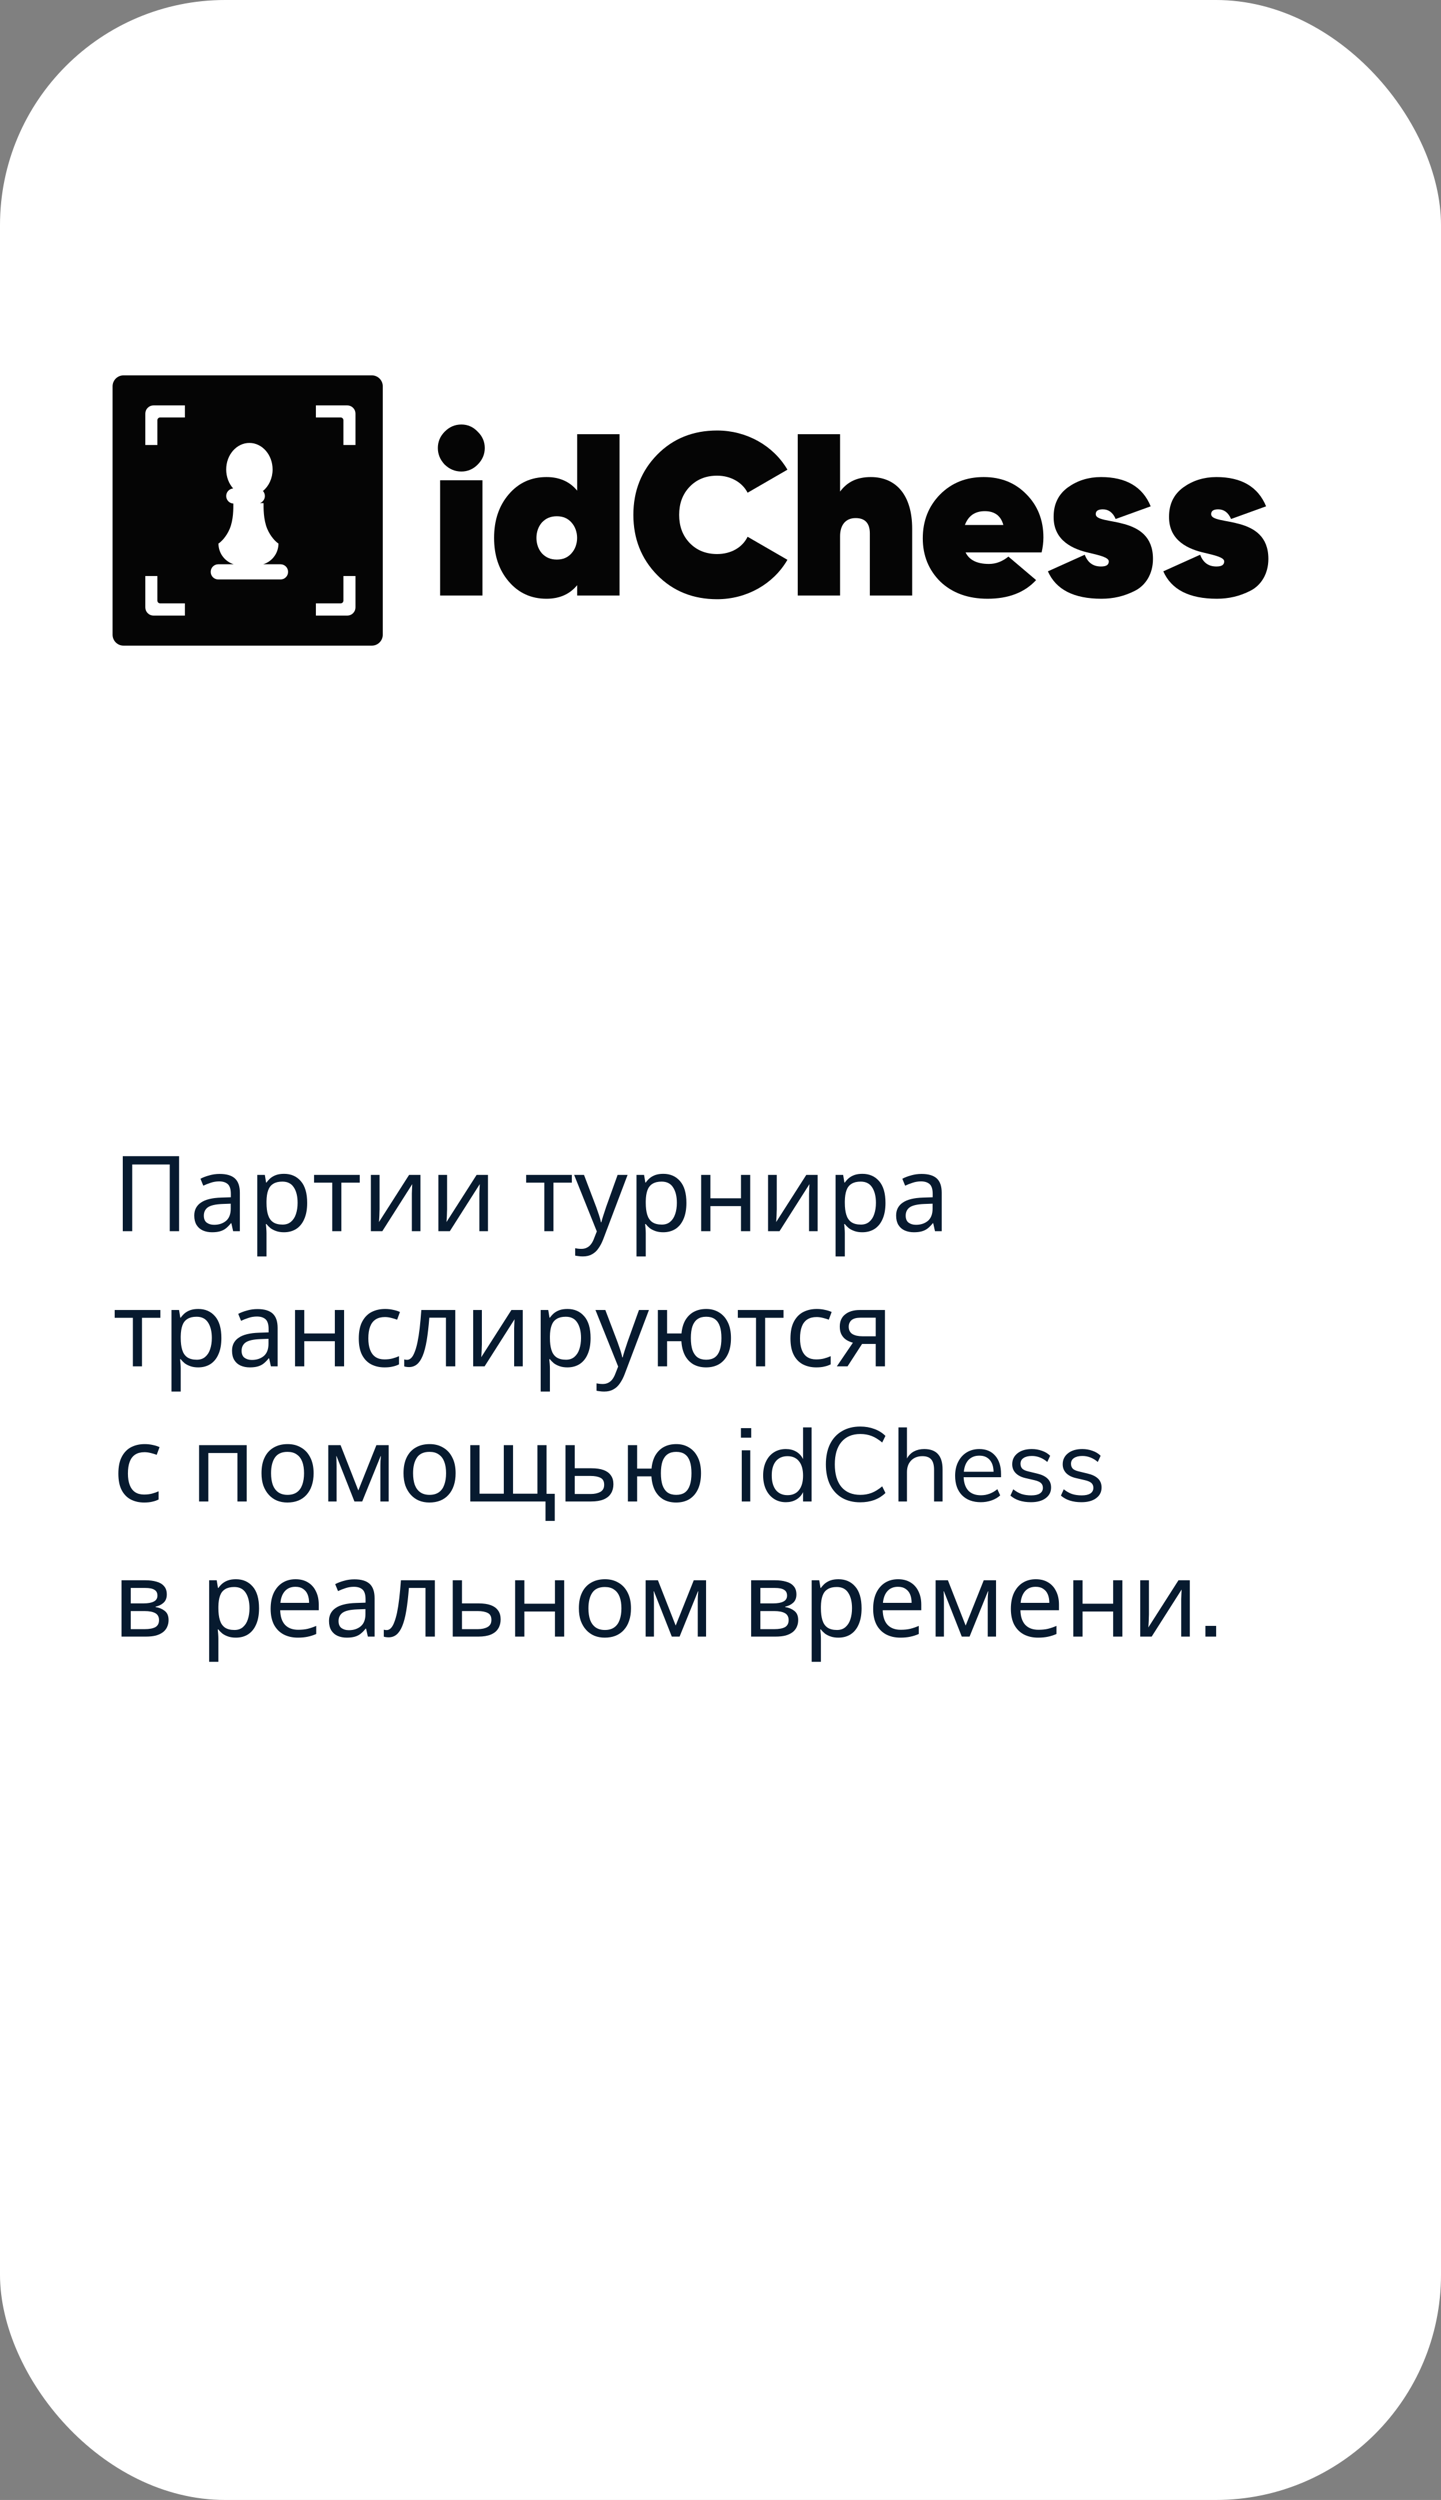 <?xml version="1.0" encoding="UTF-8"?> <svg xmlns="http://www.w3.org/2000/svg" width="192" height="333" viewBox="0 0 192 333" fill="none"><rect x="0" y="0" width="192" height="333" fill="#808080" stroke="none"/><rect width="192" height="333" rx="30" fill="white"></rect><path d="M16.358 164V154.004H23.862V164H22.616V155.11H17.618V164H16.358ZM29.272 156.37C30.187 156.37 30.864 156.571 31.302 156.972C31.741 157.373 31.96 158.013 31.96 158.89V164H31.064L30.826 162.936H30.77C30.556 163.207 30.332 163.435 30.098 163.622C29.874 163.799 29.613 163.93 29.314 164.014C29.025 164.098 28.67 164.14 28.25 164.14C27.802 164.14 27.396 164.061 27.032 163.902C26.678 163.743 26.398 163.501 26.192 163.174C25.987 162.838 25.884 162.418 25.884 161.914C25.884 161.167 26.178 160.593 26.766 160.192C27.354 159.781 28.26 159.557 29.482 159.52L30.756 159.478V159.03C30.756 158.405 30.621 157.971 30.35 157.728C30.08 157.485 29.697 157.364 29.202 157.364C28.81 157.364 28.437 157.425 28.082 157.546C27.728 157.658 27.396 157.789 27.088 157.938L26.71 157.014C27.037 156.837 27.424 156.687 27.872 156.566C28.32 156.435 28.787 156.37 29.272 156.37ZM29.636 160.374C28.703 160.411 28.054 160.561 27.69 160.822C27.336 161.083 27.158 161.452 27.158 161.928C27.158 162.348 27.284 162.656 27.536 162.852C27.798 163.048 28.129 163.146 28.53 163.146C29.165 163.146 29.692 162.973 30.112 162.628C30.532 162.273 30.742 161.732 30.742 161.004V160.332L29.636 160.374ZM37.848 156.356C38.772 156.356 39.514 156.678 40.074 157.322C40.643 157.966 40.928 158.937 40.928 160.234C40.928 161.083 40.797 161.802 40.536 162.39C40.284 162.969 39.925 163.407 39.458 163.706C39.001 163.995 38.459 164.14 37.834 164.14C37.451 164.14 37.111 164.089 36.812 163.986C36.513 163.883 36.257 163.753 36.042 163.594C35.837 163.426 35.659 163.244 35.51 163.048H35.426C35.445 163.207 35.463 163.407 35.482 163.65C35.501 163.893 35.51 164.103 35.51 164.28V167.36H34.278V156.496H35.286L35.454 157.518H35.51C35.659 157.303 35.837 157.107 36.042 156.93C36.257 156.753 36.509 156.613 36.798 156.51C37.097 156.407 37.447 156.356 37.848 156.356ZM37.624 157.392C37.12 157.392 36.714 157.49 36.406 157.686C36.098 157.873 35.874 158.157 35.734 158.54C35.594 158.923 35.519 159.408 35.51 159.996V160.234C35.51 160.85 35.575 161.373 35.706 161.802C35.837 162.231 36.056 162.558 36.364 162.782C36.681 163.006 37.111 163.118 37.652 163.118C38.109 163.118 38.483 162.992 38.772 162.74C39.071 162.488 39.29 162.147 39.43 161.718C39.579 161.279 39.654 160.78 39.654 160.22C39.654 159.361 39.486 158.675 39.15 158.162C38.823 157.649 38.315 157.392 37.624 157.392ZM47.934 157.532H45.484V164H44.267V157.532H41.844V156.496H47.934V157.532ZM50.575 161.074C50.575 161.158 50.57 161.279 50.561 161.438C50.561 161.587 50.556 161.751 50.547 161.928C50.537 162.096 50.528 162.259 50.519 162.418C50.509 162.567 50.5 162.689 50.491 162.782L54.509 156.496H56.021V164H54.873V159.576C54.873 159.427 54.873 159.231 54.873 158.988C54.882 158.745 54.891 158.507 54.901 158.274C54.91 158.031 54.919 157.849 54.929 157.728L50.939 164H49.413V156.496H50.575V161.074ZM59.571 161.074C59.571 161.158 59.566 161.279 59.557 161.438C59.557 161.587 59.552 161.751 59.543 161.928C59.533 162.096 59.524 162.259 59.515 162.418C59.505 162.567 59.496 162.689 59.487 162.782L63.505 156.496H65.017V164H63.869V159.576C63.869 159.427 63.869 159.231 63.869 158.988C63.878 158.745 63.887 158.507 63.897 158.274C63.906 158.031 63.915 157.849 63.925 157.728L59.935 164H58.409V156.496H59.571V161.074ZM76.194 157.532H73.744V164H72.526V157.532H70.104V156.496H76.194V157.532ZM76.496 156.496H77.812L79.436 160.766C79.53 161.018 79.614 161.261 79.688 161.494C79.772 161.727 79.847 161.956 79.912 162.18C79.978 162.395 80.029 162.605 80.066 162.81H80.122C80.178 162.577 80.267 162.273 80.388 161.9C80.51 161.517 80.636 161.135 80.766 160.752L82.292 156.496H83.622L80.388 165.036C80.211 165.503 80.001 165.909 79.758 166.254C79.525 166.609 79.236 166.879 78.89 167.066C78.554 167.262 78.144 167.36 77.658 167.36C77.434 167.36 77.238 167.346 77.07 167.318C76.902 167.299 76.758 167.276 76.636 167.248V166.268C76.739 166.287 76.86 166.305 77 166.324C77.15 166.343 77.304 166.352 77.462 166.352C77.752 166.352 77.999 166.296 78.204 166.184C78.419 166.081 78.601 165.927 78.75 165.722C78.9 165.526 79.026 165.293 79.128 165.022L79.52 164.028L76.496 156.496ZM88.379 156.356C89.303 156.356 90.045 156.678 90.605 157.322C91.174 157.966 91.459 158.937 91.459 160.234C91.459 161.083 91.329 161.802 91.067 162.39C90.815 162.969 90.456 163.407 89.989 163.706C89.532 163.995 88.99 164.14 88.365 164.14C87.983 164.14 87.642 164.089 87.343 163.986C87.044 163.883 86.788 163.753 86.573 163.594C86.368 163.426 86.191 163.244 86.041 163.048H85.957C85.976 163.207 85.995 163.407 86.013 163.65C86.032 163.893 86.041 164.103 86.041 164.28V167.36H84.809V156.496H85.817L85.985 157.518H86.041C86.191 157.303 86.368 157.107 86.573 156.93C86.788 156.753 87.04 156.613 87.329 156.51C87.628 156.407 87.978 156.356 88.379 156.356ZM88.155 157.392C87.651 157.392 87.245 157.49 86.937 157.686C86.629 157.873 86.405 158.157 86.265 158.54C86.125 158.923 86.05 159.408 86.041 159.996V160.234C86.041 160.85 86.106 161.373 86.237 161.802C86.368 162.231 86.587 162.558 86.895 162.782C87.213 163.006 87.642 163.118 88.183 163.118C88.641 163.118 89.014 162.992 89.303 162.74C89.602 162.488 89.821 162.147 89.961 161.718C90.111 161.279 90.185 160.78 90.185 160.22C90.185 159.361 90.017 158.675 89.681 158.162C89.355 157.649 88.846 157.392 88.155 157.392ZM94.654 156.496V159.618H98.728V156.496H99.96V164H98.728V160.654H94.654V164H93.422V156.496H94.654ZM103.498 161.074C103.498 161.158 103.494 161.279 103.484 161.438C103.484 161.587 103.48 161.751 103.47 161.928C103.461 162.096 103.452 162.259 103.442 162.418C103.433 162.567 103.424 162.689 103.414 162.782L107.432 156.496H108.944V164H107.796V159.576C107.796 159.427 107.796 159.231 107.796 158.988C107.806 158.745 107.815 158.507 107.824 158.274C107.834 158.031 107.843 157.849 107.852 157.728L103.862 164H102.336V156.496H103.498V161.074ZM114.903 156.356C115.827 156.356 116.569 156.678 117.129 157.322C117.698 157.966 117.983 158.937 117.983 160.234C117.983 161.083 117.852 161.802 117.591 162.39C117.339 162.969 116.979 163.407 116.513 163.706C116.055 163.995 115.514 164.14 114.889 164.14C114.506 164.14 114.165 164.089 113.867 163.986C113.568 163.883 113.311 163.753 113.097 163.594C112.891 163.426 112.714 163.244 112.565 163.048H112.481C112.499 163.207 112.518 163.407 112.537 163.65C112.555 163.893 112.565 164.103 112.565 164.28V167.36H111.333V156.496H112.341L112.509 157.518H112.565C112.714 157.303 112.891 157.107 113.097 156.93C113.311 156.753 113.563 156.613 113.853 156.51C114.151 156.407 114.501 156.356 114.903 156.356ZM114.679 157.392C114.175 157.392 113.769 157.49 113.461 157.686C113.153 157.873 112.929 158.157 112.789 158.54C112.649 158.923 112.574 159.408 112.565 159.996V160.234C112.565 160.85 112.63 161.373 112.761 161.802C112.891 162.231 113.111 162.558 113.419 162.782C113.736 163.006 114.165 163.118 114.707 163.118C115.164 163.118 115.537 162.992 115.827 162.74C116.125 162.488 116.345 162.147 116.485 161.718C116.634 161.279 116.709 160.78 116.709 160.22C116.709 159.361 116.541 158.675 116.205 158.162C115.878 157.649 115.369 157.392 114.679 157.392ZM122.788 156.37C123.703 156.37 124.379 156.571 124.818 156.972C125.257 157.373 125.476 158.013 125.476 158.89V164H124.58L124.342 162.936H124.286C124.071 163.207 123.847 163.435 123.614 163.622C123.39 163.799 123.129 163.93 122.83 164.014C122.541 164.098 122.186 164.14 121.766 164.14C121.318 164.14 120.912 164.061 120.548 163.902C120.193 163.743 119.913 163.501 119.708 163.174C119.503 162.838 119.4 162.418 119.4 161.914C119.4 161.167 119.694 160.593 120.282 160.192C120.87 159.781 121.775 159.557 122.998 159.52L124.272 159.478V159.03C124.272 158.405 124.137 157.971 123.866 157.728C123.595 157.485 123.213 157.364 122.718 157.364C122.326 157.364 121.953 157.425 121.598 157.546C121.243 157.658 120.912 157.789 120.604 157.938L120.226 157.014C120.553 156.837 120.94 156.687 121.388 156.566C121.836 156.435 122.303 156.37 122.788 156.37ZM123.152 160.374C122.219 160.411 121.57 160.561 121.206 160.822C120.851 161.083 120.674 161.452 120.674 161.928C120.674 162.348 120.8 162.656 121.052 162.852C121.313 163.048 121.645 163.146 122.046 163.146C122.681 163.146 123.208 162.973 123.628 162.628C124.048 162.273 124.258 161.732 124.258 161.004V160.332L123.152 160.374ZM21.37 175.532H18.92V182H17.702V175.532H15.28V174.496H21.37V175.532ZM26.418 174.356C27.342 174.356 28.084 174.678 28.644 175.322C29.213 175.966 29.498 176.937 29.498 178.234C29.498 179.083 29.367 179.802 29.106 180.39C28.854 180.969 28.495 181.407 28.028 181.706C27.571 181.995 27.029 182.14 26.404 182.14C26.021 182.14 25.681 182.089 25.382 181.986C25.084 181.883 24.827 181.753 24.612 181.594C24.407 181.426 24.23 181.244 24.08 181.048H23.996C24.015 181.207 24.034 181.407 24.052 181.65C24.071 181.893 24.08 182.103 24.08 182.28V185.36H22.848V174.496H23.856L24.024 175.518H24.08C24.23 175.303 24.407 175.107 24.612 174.93C24.827 174.753 25.079 174.613 25.368 174.51C25.667 174.407 26.017 174.356 26.418 174.356ZM26.194 175.392C25.69 175.392 25.284 175.49 24.976 175.686C24.668 175.873 24.444 176.157 24.304 176.54C24.164 176.923 24.09 177.408 24.08 177.996V178.234C24.08 178.85 24.145 179.373 24.276 179.802C24.407 180.231 24.626 180.558 24.934 180.782C25.252 181.006 25.681 181.118 26.222 181.118C26.68 181.118 27.053 180.992 27.342 180.74C27.641 180.488 27.86 180.147 28 179.718C28.149 179.279 28.224 178.78 28.224 178.22C28.224 177.361 28.056 176.675 27.72 176.162C27.393 175.649 26.885 175.392 26.194 175.392ZM34.303 174.37C35.218 174.37 35.895 174.571 36.334 174.972C36.772 175.373 36.992 176.013 36.992 176.89V182H36.096L35.858 180.936H35.801C35.587 181.207 35.363 181.435 35.13 181.622C34.906 181.799 34.644 181.93 34.346 182.014C34.056 182.098 33.702 182.14 33.282 182.14C32.834 182.14 32.428 182.061 32.063 181.902C31.709 181.743 31.429 181.501 31.224 181.174C31.018 180.838 30.916 180.418 30.916 179.914C30.916 179.167 31.209 178.593 31.797 178.192C32.386 177.781 33.291 177.557 34.514 177.52L35.788 177.478V177.03C35.788 176.405 35.652 175.971 35.382 175.728C35.111 175.485 34.728 175.364 34.233 175.364C33.842 175.364 33.468 175.425 33.114 175.546C32.759 175.658 32.428 175.789 32.12 175.938L31.741 175.014C32.068 174.837 32.456 174.687 32.904 174.566C33.352 174.435 33.818 174.37 34.303 174.37ZM34.667 178.374C33.734 178.411 33.086 178.561 32.721 178.822C32.367 179.083 32.19 179.452 32.19 179.928C32.19 180.348 32.316 180.656 32.568 180.852C32.829 181.048 33.16 181.146 33.562 181.146C34.196 181.146 34.724 180.973 35.144 180.628C35.563 180.273 35.773 179.732 35.773 179.004V178.332L34.667 178.374ZM40.541 174.496V177.618H44.615V174.496H45.847V182H44.615V178.654H40.541V182H39.309V174.496H40.541ZM51.233 182.14C50.571 182.14 49.978 182.005 49.455 181.734C48.942 181.463 48.536 181.043 48.237 180.474C47.948 179.905 47.803 179.177 47.803 178.29C47.803 177.366 47.957 176.615 48.265 176.036C48.573 175.457 48.989 175.033 49.511 174.762C50.043 174.491 50.645 174.356 51.317 174.356C51.7 174.356 52.069 174.398 52.423 174.482C52.778 174.557 53.067 174.65 53.291 174.762L52.913 175.784C52.689 175.7 52.428 175.621 52.129 175.546C51.831 175.471 51.55 175.434 51.289 175.434C50.785 175.434 50.37 175.541 50.043 175.756C49.717 175.971 49.474 176.288 49.315 176.708C49.157 177.128 49.077 177.651 49.077 178.276C49.077 178.873 49.157 179.382 49.315 179.802C49.474 180.222 49.712 180.539 50.029 180.754C50.346 180.969 50.743 181.076 51.219 181.076C51.63 181.076 51.989 181.034 52.297 180.95C52.614 180.866 52.904 180.763 53.165 180.642V181.734C52.913 181.865 52.633 181.963 52.325 182.028C52.026 182.103 51.663 182.14 51.233 182.14ZM60.662 182H59.416V175.518H57.204C57.11 176.703 56.994 177.716 56.854 178.556C56.714 179.387 56.536 180.063 56.322 180.586C56.107 181.109 55.85 181.491 55.552 181.734C55.253 181.977 54.903 182.098 54.502 182.098C54.38 182.098 54.259 182.089 54.138 182.07C54.026 182.061 53.932 182.037 53.858 182V181.076C53.914 181.095 53.974 181.109 54.04 181.118C54.105 181.127 54.17 181.132 54.236 181.132C54.441 181.132 54.628 181.048 54.796 180.88C54.964 180.712 55.113 180.455 55.244 180.11C55.384 179.765 55.51 179.331 55.622 178.808C55.734 178.276 55.832 177.651 55.916 176.932C56 176.213 56.074 175.401 56.14 174.496H60.662V182ZM64.206 179.074C64.206 179.158 64.201 179.279 64.192 179.438C64.192 179.587 64.187 179.751 64.177 179.928C64.168 180.096 64.159 180.259 64.15 180.418C64.14 180.567 64.131 180.689 64.121 180.782L68.139 174.496H69.651V182H68.504V177.576C68.504 177.427 68.504 177.231 68.504 176.988C68.513 176.745 68.522 176.507 68.531 176.274C68.541 176.031 68.55 175.849 68.559 175.728L64.57 182H63.044V174.496H64.206V179.074ZM75.61 174.356C76.534 174.356 77.276 174.678 77.836 175.322C78.405 175.966 78.69 176.937 78.69 178.234C78.69 179.083 78.559 179.802 78.298 180.39C78.046 180.969 77.686 181.407 77.22 181.706C76.762 181.995 76.221 182.14 75.596 182.14C75.213 182.14 74.872 182.089 74.574 181.986C74.275 181.883 74.018 181.753 73.804 181.594C73.598 181.426 73.421 181.244 73.272 181.048H73.188C73.206 181.207 73.225 181.407 73.244 181.65C73.262 181.893 73.272 182.103 73.272 182.28V185.36H72.04V174.496H73.048L73.216 175.518H73.272C73.421 175.303 73.598 175.107 73.804 174.93C74.018 174.753 74.27 174.613 74.56 174.51C74.858 174.407 75.208 174.356 75.61 174.356ZM75.386 175.392C74.882 175.392 74.476 175.49 74.168 175.686C73.86 175.873 73.636 176.157 73.496 176.54C73.356 176.923 73.281 177.408 73.272 177.996V178.234C73.272 178.85 73.337 179.373 73.468 179.802C73.598 180.231 73.818 180.558 74.126 180.782C74.443 181.006 74.872 181.118 75.414 181.118C75.871 181.118 76.244 180.992 76.534 180.74C76.832 180.488 77.052 180.147 77.192 179.718C77.341 179.279 77.416 178.78 77.416 178.22C77.416 177.361 77.248 176.675 76.912 176.162C76.585 175.649 76.076 175.392 75.386 175.392ZM79.34 174.496H80.656L82.28 178.766C82.374 179.018 82.457 179.261 82.532 179.494C82.616 179.727 82.691 179.956 82.756 180.18C82.822 180.395 82.873 180.605 82.91 180.81H82.966C83.022 180.577 83.111 180.273 83.232 179.9C83.353 179.517 83.48 179.135 83.61 178.752L85.136 174.496H86.466L83.232 183.036C83.055 183.503 82.845 183.909 82.602 184.254C82.369 184.609 82.079 184.879 81.734 185.066C81.398 185.262 80.987 185.36 80.502 185.36C80.278 185.36 80.082 185.346 79.914 185.318C79.746 185.299 79.602 185.276 79.48 185.248V184.268C79.583 184.287 79.704 184.305 79.844 184.324C79.993 184.343 80.147 184.352 80.306 184.352C80.596 184.352 80.843 184.296 81.048 184.184C81.263 184.081 81.445 183.927 81.594 183.722C81.743 183.526 81.87 183.293 81.972 183.022L82.364 182.028L79.34 174.496ZM97.397 178.234C97.397 179.065 97.262 179.774 96.991 180.362C96.72 180.941 96.338 181.384 95.843 181.692C95.348 181.991 94.76 182.14 94.079 182.14C93.444 182.14 92.889 182.009 92.413 181.748C91.937 181.477 91.559 181.085 91.279 180.572C90.999 180.049 90.836 179.41 90.789 178.654H88.885V182H87.653V174.496H88.885V177.618H90.803C90.868 176.909 91.041 176.316 91.321 175.84C91.61 175.355 91.988 174.986 92.455 174.734C92.931 174.482 93.482 174.356 94.107 174.356C94.751 174.356 95.32 174.51 95.815 174.818C96.31 175.117 96.697 175.555 96.977 176.134C97.257 176.703 97.397 177.403 97.397 178.234ZM92.049 178.234C92.049 178.859 92.119 179.387 92.259 179.816C92.408 180.245 92.632 180.572 92.931 180.796C93.23 181.011 93.617 181.118 94.093 181.118C94.569 181.118 94.956 181.011 95.255 180.796C95.554 180.572 95.773 180.245 95.913 179.816C96.053 179.387 96.123 178.859 96.123 178.234C96.123 177.609 96.053 177.086 95.913 176.666C95.773 176.246 95.554 175.929 95.255 175.714C94.956 175.499 94.569 175.392 94.093 175.392C93.617 175.392 93.23 175.499 92.931 175.714C92.632 175.929 92.408 176.246 92.259 176.666C92.119 177.086 92.049 177.609 92.049 178.234ZM104.399 175.532H101.949V182H100.731V175.532H98.309V174.496H104.399V175.532ZM108.751 182.14C108.088 182.14 107.495 182.005 106.973 181.734C106.459 181.463 106.053 181.043 105.755 180.474C105.465 179.905 105.321 179.177 105.321 178.29C105.321 177.366 105.475 176.615 105.783 176.036C106.091 175.457 106.506 175.033 107.029 174.762C107.561 174.491 108.163 174.356 108.835 174.356C109.217 174.356 109.586 174.398 109.941 174.482C110.295 174.557 110.585 174.65 110.809 174.762L110.431 175.784C110.207 175.7 109.945 175.621 109.647 175.546C109.348 175.471 109.068 175.434 108.807 175.434C108.303 175.434 107.887 175.541 107.561 175.756C107.234 175.971 106.991 176.288 106.833 176.708C106.674 177.128 106.595 177.651 106.595 178.276C106.595 178.873 106.674 179.382 106.833 179.802C106.991 180.222 107.229 180.539 107.547 180.754C107.864 180.969 108.261 181.076 108.737 181.076C109.147 181.076 109.507 181.034 109.815 180.95C110.132 180.866 110.421 180.763 110.683 180.642V181.734C110.431 181.865 110.151 181.963 109.843 182.028C109.544 182.103 109.18 182.14 108.751 182.14ZM112.929 182H111.501L113.643 178.85C113.354 178.775 113.074 178.659 112.803 178.5C112.533 178.332 112.313 178.103 112.145 177.814C111.977 177.515 111.893 177.147 111.893 176.708C111.893 175.989 112.136 175.443 112.621 175.07C113.107 174.687 113.751 174.496 114.553 174.496H117.913V182H116.681V179.018H114.861L112.929 182ZM113.083 176.722C113.083 177.151 113.242 177.473 113.559 177.688C113.886 177.893 114.339 177.996 114.917 177.996H116.681V175.518H114.679C114.11 175.518 113.699 175.63 113.447 175.854C113.205 176.078 113.083 176.367 113.083 176.722ZM19.2 200.14C18.537 200.14 17.945 200.005 17.422 199.734C16.909 199.463 16.503 199.043 16.204 198.474C15.915 197.905 15.77 197.177 15.77 196.29C15.77 195.366 15.924 194.615 16.232 194.036C16.54 193.457 16.955 193.033 17.478 192.762C18.01 192.491 18.612 192.356 19.284 192.356C19.667 192.356 20.035 192.398 20.39 192.482C20.745 192.557 21.034 192.65 21.258 192.762L20.88 193.784C20.656 193.7 20.395 193.621 20.096 193.546C19.797 193.471 19.517 193.434 19.256 193.434C18.752 193.434 18.337 193.541 18.01 193.756C17.683 193.971 17.441 194.288 17.282 194.708C17.123 195.128 17.044 195.651 17.044 196.276C17.044 196.873 17.123 197.382 17.282 197.802C17.441 198.222 17.679 198.539 17.996 198.754C18.313 198.969 18.71 199.076 19.186 199.076C19.597 199.076 19.956 199.034 20.264 198.95C20.581 198.866 20.871 198.763 21.132 198.642V199.734C20.88 199.865 20.6 199.963 20.292 200.028C19.993 200.103 19.629 200.14 19.2 200.14ZM32.868 192.496V200H31.636V193.546H27.758V200H26.526V192.496H32.868ZM41.786 196.234C41.786 196.859 41.702 197.415 41.534 197.9C41.376 198.376 41.142 198.782 40.834 199.118C40.536 199.454 40.167 199.711 39.728 199.888C39.299 200.056 38.818 200.14 38.286 200.14C37.792 200.14 37.334 200.056 36.914 199.888C36.494 199.711 36.13 199.454 35.822 199.118C35.514 198.782 35.272 198.376 35.094 197.9C34.926 197.415 34.842 196.859 34.842 196.234C34.842 195.403 34.982 194.703 35.262 194.134C35.542 193.555 35.944 193.117 36.466 192.818C36.989 192.51 37.61 192.356 38.328 192.356C39.01 192.356 39.607 192.51 40.12 192.818C40.643 193.117 41.049 193.555 41.338 194.134C41.637 194.703 41.786 195.403 41.786 196.234ZM36.116 196.234C36.116 196.822 36.191 197.335 36.34 197.774C36.499 198.203 36.742 198.535 37.068 198.768C37.395 199.001 37.81 199.118 38.314 199.118C38.818 199.118 39.234 199.001 39.56 198.768C39.887 198.535 40.125 198.203 40.274 197.774C40.433 197.335 40.512 196.822 40.512 196.234C40.512 195.637 40.433 195.128 40.274 194.708C40.116 194.288 39.873 193.966 39.546 193.742C39.229 193.509 38.814 193.392 38.3 193.392C37.535 193.392 36.98 193.644 36.634 194.148C36.289 194.652 36.116 195.347 36.116 196.234ZM51.789 192.496V200H50.683V195.212C50.683 195.016 50.688 194.811 50.697 194.596C50.715 194.381 50.734 194.171 50.753 193.966H50.711L48.261 200H47.225L44.845 193.966H44.803C44.822 194.171 44.831 194.381 44.831 194.596C44.84 194.811 44.845 195.03 44.845 195.254V200H43.739V192.496H45.377L47.743 198.53L50.151 192.496H51.789ZM60.708 196.234C60.708 196.859 60.624 197.415 60.456 197.9C60.297 198.376 60.064 198.782 59.756 199.118C59.458 199.454 59.089 199.711 58.65 199.888C58.221 200.056 57.74 200.14 57.208 200.14C56.714 200.14 56.256 200.056 55.836 199.888C55.416 199.711 55.052 199.454 54.744 199.118C54.436 198.782 54.194 198.376 54.016 197.9C53.848 197.415 53.764 196.859 53.764 196.234C53.764 195.403 53.904 194.703 54.184 194.134C54.464 193.555 54.865 193.117 55.388 192.818C55.911 192.51 56.532 192.356 57.25 192.356C57.931 192.356 58.529 192.51 59.042 192.818C59.565 193.117 59.971 193.555 60.26 194.134C60.559 194.703 60.708 195.403 60.708 196.234ZM55.038 196.234C55.038 196.822 55.113 197.335 55.262 197.774C55.421 198.203 55.663 198.535 55.99 198.768C56.317 199.001 56.732 199.118 57.236 199.118C57.74 199.118 58.156 199.001 58.482 198.768C58.809 198.535 59.047 198.203 59.196 197.774C59.355 197.335 59.434 196.822 59.434 196.234C59.434 195.637 59.355 195.128 59.196 194.708C59.038 194.288 58.795 193.966 58.468 193.742C58.151 193.509 57.736 193.392 57.222 193.392C56.457 193.392 55.901 193.644 55.556 194.148C55.211 194.652 55.038 195.347 55.038 196.234ZM72.825 192.496V198.978H73.917V202.59H72.685V200H62.661V192.496H63.893V198.964H67.127V192.496H68.359V198.964H71.607V192.496H72.825ZM78.806 195.576C79.46 195.576 80.001 195.655 80.43 195.814C80.859 195.973 81.181 196.211 81.396 196.528C81.62 196.836 81.732 197.228 81.732 197.704C81.732 198.171 81.625 198.577 81.41 198.922C81.205 199.267 80.883 199.533 80.444 199.72C80.005 199.907 79.441 200 78.75 200H75.348V192.496H76.58V195.576H78.806ZM80.5 197.774C80.5 197.317 80.337 197.009 80.01 196.85C79.693 196.682 79.245 196.598 78.666 196.598H76.58V199.006H78.694C79.217 199.006 79.646 198.913 79.982 198.726C80.328 198.539 80.5 198.222 80.5 197.774ZM93.405 196.234C93.405 197.065 93.269 197.774 92.999 198.362C92.728 198.941 92.345 199.384 91.851 199.692C91.356 199.991 90.768 200.14 90.087 200.14C89.452 200.14 88.897 200.009 88.421 199.748C87.945 199.477 87.567 199.085 87.287 198.572C87.007 198.049 86.843 197.41 86.797 196.654H84.893V200H83.661V192.496H84.893V195.618H86.811C86.876 194.909 87.049 194.316 87.329 193.84C87.618 193.355 87.996 192.986 88.463 192.734C88.939 192.482 89.489 192.356 90.115 192.356C90.759 192.356 91.328 192.51 91.823 192.818C92.317 193.117 92.705 193.555 92.985 194.134C93.265 194.703 93.405 195.403 93.405 196.234ZM88.057 196.234C88.057 196.859 88.127 197.387 88.267 197.816C88.416 198.245 88.64 198.572 88.939 198.796C89.237 199.011 89.625 199.118 90.101 199.118C90.577 199.118 90.964 199.011 91.263 198.796C91.561 198.572 91.781 198.245 91.921 197.816C92.061 197.387 92.131 196.859 92.131 196.234C92.131 195.609 92.061 195.086 91.921 194.666C91.781 194.246 91.561 193.929 91.263 193.714C90.964 193.499 90.577 193.392 90.101 193.392C89.625 193.392 89.237 193.499 88.939 193.714C88.64 193.929 88.416 194.246 88.267 194.666C88.127 195.086 88.057 195.609 88.057 196.234ZM98.833 200V193.182H99.967V200H98.833ZM98.721 190.228H100.093V191.502H98.721V190.228ZM108.135 190.13V200H107.001V198.754C106.796 199.183 106.492 199.515 106.091 199.748C105.699 199.981 105.237 200.098 104.705 200.098C104.108 200.098 103.58 199.949 103.123 199.65C102.666 199.351 102.311 198.936 102.059 198.404C101.807 197.863 101.681 197.237 101.681 196.528C101.681 195.828 101.807 195.212 102.059 194.68C102.311 194.148 102.666 193.737 103.123 193.448C103.58 193.159 104.108 193.014 104.705 193.014C105.237 193.014 105.699 193.131 106.091 193.364C106.492 193.597 106.796 193.929 107.001 194.358V190.13H108.135ZM104.929 199.16C105.592 199.16 106.1 198.936 106.455 198.488C106.819 198.031 107.001 197.387 107.001 196.556C107.001 195.725 106.819 195.086 106.455 194.638C106.1 194.19 105.592 193.966 104.929 193.966C104.266 193.966 103.748 194.19 103.375 194.638C103.011 195.086 102.829 195.716 102.829 196.528C102.829 197.359 103.011 198.007 103.375 198.474C103.748 198.931 104.266 199.16 104.929 199.16ZM114.618 200.112C113.684 200.112 112.872 199.911 112.182 199.51C111.491 199.099 110.959 198.516 110.586 197.76C110.222 196.995 110.04 196.094 110.04 195.058C110.04 194.022 110.222 193.126 110.586 192.37C110.959 191.614 111.491 191.035 112.182 190.634C112.872 190.223 113.684 190.018 114.618 190.018C115.299 190.018 115.924 190.125 116.494 190.34C117.063 190.545 117.558 190.853 117.978 191.264L117.544 192.146C117.068 191.745 116.601 191.455 116.144 191.278C115.686 191.101 115.182 191.012 114.632 191.012C113.549 191.012 112.709 191.367 112.112 192.076C111.524 192.776 111.23 193.77 111.23 195.058C111.23 196.355 111.524 197.359 112.112 198.068C112.709 198.768 113.549 199.118 114.632 199.118C115.182 199.118 115.686 199.029 116.144 198.852C116.601 198.675 117.068 198.385 117.544 197.984L117.978 198.866C117.558 199.277 117.063 199.589 116.494 199.804C115.924 200.009 115.299 200.112 114.618 200.112ZM123.14 193.014C124.773 193.014 125.59 193.915 125.59 195.716V200H124.456V195.786C124.456 195.151 124.33 194.689 124.078 194.4C123.835 194.111 123.443 193.966 122.902 193.966C122.277 193.966 121.777 194.157 121.404 194.54C121.031 194.923 120.844 195.441 120.844 196.094V200H119.71V190.13H120.844V194.274C121.068 193.863 121.376 193.551 121.768 193.336C122.169 193.121 122.627 193.014 123.14 193.014ZM133.379 196.766H128.395C128.433 197.559 128.647 198.161 129.039 198.572C129.431 198.973 129.987 199.174 130.705 199.174C131.499 199.174 132.227 198.903 132.889 198.362L133.267 199.188C132.969 199.468 132.586 199.692 132.119 199.86C131.653 200.019 131.177 200.098 130.691 200.098C129.627 200.098 128.787 199.785 128.171 199.16C127.565 198.535 127.261 197.671 127.261 196.57C127.261 195.87 127.397 195.254 127.667 194.722C127.938 194.181 128.316 193.761 128.801 193.462C129.296 193.163 129.856 193.014 130.481 193.014C131.387 193.014 132.096 193.313 132.609 193.91C133.123 194.498 133.379 195.31 133.379 196.346V196.766ZM130.495 193.896C129.898 193.896 129.417 194.083 129.053 194.456C128.699 194.829 128.489 195.357 128.423 196.038H132.385C132.367 195.347 132.194 194.82 131.867 194.456C131.541 194.083 131.083 193.896 130.495 193.896ZM137.36 200.098C136.212 200.098 135.302 199.804 134.63 199.216L135.008 198.376C135.372 198.665 135.741 198.875 136.114 199.006C136.497 199.127 136.926 199.188 137.402 199.188C137.906 199.188 138.289 199.104 138.55 198.936C138.821 198.759 138.956 198.507 138.956 198.18C138.956 197.909 138.867 197.695 138.69 197.536C138.513 197.377 138.219 197.251 137.808 197.158L136.66 196.892C136.081 196.761 135.638 196.537 135.33 196.22C135.022 195.903 134.868 195.511 134.868 195.044C134.868 194.437 135.106 193.947 135.582 193.574C136.058 193.201 136.693 193.014 137.486 193.014C137.962 193.014 138.415 193.093 138.844 193.252C139.273 193.401 139.633 193.621 139.922 193.91L139.544 194.736C138.919 194.204 138.233 193.938 137.486 193.938C137.01 193.938 136.637 194.031 136.366 194.218C136.105 194.395 135.974 194.647 135.974 194.974C135.974 195.245 136.053 195.464 136.212 195.632C136.38 195.791 136.646 195.912 137.01 195.996L138.172 196.276C138.807 196.425 139.278 196.654 139.586 196.962C139.894 197.261 140.048 197.653 140.048 198.138C140.048 198.735 139.805 199.211 139.32 199.566C138.844 199.921 138.191 200.098 137.36 200.098ZM144.087 200.098C142.939 200.098 142.029 199.804 141.357 199.216L141.735 198.376C142.099 198.665 142.467 198.875 142.841 199.006C143.223 199.127 143.653 199.188 144.129 199.188C144.633 199.188 145.015 199.104 145.277 198.936C145.547 198.759 145.683 198.507 145.683 198.18C145.683 197.909 145.594 197.695 145.417 197.536C145.239 197.377 144.945 197.251 144.535 197.158L143.387 196.892C142.808 196.761 142.365 196.537 142.057 196.22C141.749 195.903 141.595 195.511 141.595 195.044C141.595 194.437 141.833 193.947 142.309 193.574C142.785 193.201 143.419 193.014 144.213 193.014C144.689 193.014 145.141 193.093 145.571 193.252C146 193.401 146.359 193.621 146.649 193.91L146.271 194.736C145.645 194.204 144.959 193.938 144.213 193.938C143.737 193.938 143.363 194.031 143.093 194.218C142.831 194.395 142.701 194.647 142.701 194.974C142.701 195.245 142.78 195.464 142.939 195.632C143.107 195.791 143.373 195.912 143.737 195.996L144.899 196.276C145.533 196.425 146.005 196.654 146.313 196.962C146.621 197.261 146.775 197.653 146.775 198.138C146.775 198.735 146.532 199.211 146.047 199.566C145.571 199.921 144.917 200.098 144.087 200.098ZM22.224 212.386C22.224 212.853 22.084 213.217 21.804 213.478C21.524 213.739 21.165 213.917 20.726 214.01V214.066C21.193 214.131 21.599 214.299 21.944 214.57C22.289 214.831 22.462 215.242 22.462 215.802C22.462 216.119 22.401 216.413 22.28 216.684C22.168 216.955 21.991 217.188 21.748 217.384C21.505 217.58 21.193 217.734 20.81 217.846C20.427 217.949 19.965 218 19.424 218H16.19V210.496H19.41C19.942 210.496 20.418 210.557 20.838 210.678C21.267 210.79 21.603 210.986 21.846 211.266C22.098 211.537 22.224 211.91 22.224 212.386ZM21.188 215.802C21.188 215.373 21.025 215.065 20.698 214.878C20.371 214.691 19.891 214.598 19.256 214.598H17.422V217.006H19.284C19.9 217.006 20.371 216.917 20.698 216.74C21.025 216.553 21.188 216.241 21.188 215.802ZM20.978 212.54C20.978 212.185 20.847 211.929 20.586 211.77C20.334 211.602 19.919 211.518 19.34 211.518H17.422V213.576H19.116C19.723 213.576 20.185 213.492 20.502 213.324C20.819 213.156 20.978 212.895 20.978 212.54ZM31.436 210.356C32.36 210.356 33.102 210.678 33.662 211.322C34.231 211.966 34.516 212.937 34.516 214.234C34.516 215.083 34.385 215.802 34.124 216.39C33.872 216.969 33.512 217.407 33.046 217.706C32.588 217.995 32.047 218.14 31.422 218.14C31.039 218.14 30.698 218.089 30.4 217.986C30.101 217.883 29.844 217.753 29.63 217.594C29.424 217.426 29.247 217.244 29.098 217.048H29.014C29.032 217.207 29.051 217.407 29.07 217.65C29.088 217.893 29.098 218.103 29.098 218.28V221.36H27.866V210.496H28.874L29.042 211.518H29.098C29.247 211.303 29.424 211.107 29.63 210.93C29.844 210.753 30.096 210.613 30.386 210.51C30.684 210.407 31.034 210.356 31.436 210.356ZM31.212 211.392C30.708 211.392 30.302 211.49 29.994 211.686C29.686 211.873 29.462 212.157 29.322 212.54C29.182 212.923 29.107 213.408 29.098 213.996V214.234C29.098 214.85 29.163 215.373 29.294 215.802C29.424 216.231 29.644 216.558 29.952 216.782C30.269 217.006 30.698 217.118 31.24 217.118C31.697 217.118 32.07 216.992 32.36 216.74C32.658 216.488 32.878 216.147 33.018 215.718C33.167 215.279 33.242 214.78 33.242 214.22C33.242 213.361 33.074 212.675 32.738 212.162C32.411 211.649 31.902 211.392 31.212 211.392ZM39.377 210.356C40.021 210.356 40.572 210.496 41.029 210.776C41.496 211.056 41.85 211.453 42.093 211.966C42.345 212.47 42.471 213.063 42.471 213.744V214.486H37.333C37.352 215.335 37.566 215.984 37.977 216.432C38.397 216.871 38.98 217.09 39.727 217.09C40.203 217.09 40.623 217.048 40.987 216.964C41.36 216.871 41.743 216.74 42.135 216.572V217.65C41.752 217.818 41.374 217.939 41.001 218.014C40.628 218.098 40.184 218.14 39.671 218.14C38.962 218.14 38.332 217.995 37.781 217.706C37.24 217.417 36.815 216.987 36.507 216.418C36.208 215.839 36.059 215.135 36.059 214.304C36.059 213.483 36.194 212.778 36.465 212.19C36.745 211.602 37.132 211.149 37.627 210.832C38.131 210.515 38.714 210.356 39.377 210.356ZM39.363 211.364C38.775 211.364 38.308 211.555 37.963 211.938C37.627 212.311 37.426 212.834 37.361 213.506H41.183C41.183 213.077 41.118 212.703 40.987 212.386C40.856 212.069 40.656 211.821 40.385 211.644C40.124 211.457 39.783 211.364 39.363 211.364ZM47.223 210.37C48.138 210.37 48.815 210.571 49.253 210.972C49.692 211.373 49.911 212.013 49.911 212.89V218H49.015L48.777 216.936H48.721C48.507 217.207 48.283 217.435 48.049 217.622C47.825 217.799 47.564 217.93 47.265 218.014C46.976 218.098 46.621 218.14 46.201 218.14C45.753 218.14 45.347 218.061 44.983 217.902C44.629 217.743 44.349 217.501 44.143 217.174C43.938 216.838 43.835 216.418 43.835 215.914C43.835 215.167 44.129 214.593 44.717 214.192C45.305 213.781 46.211 213.557 47.433 213.52L48.707 213.478V213.03C48.707 212.405 48.572 211.971 48.301 211.728C48.031 211.485 47.648 211.364 47.153 211.364C46.761 211.364 46.388 211.425 46.033 211.546C45.679 211.658 45.347 211.789 45.039 211.938L44.661 211.014C44.988 210.837 45.375 210.687 45.823 210.566C46.271 210.435 46.738 210.37 47.223 210.37ZM47.587 214.374C46.654 214.411 46.005 214.561 45.641 214.822C45.287 215.083 45.109 215.452 45.109 215.928C45.109 216.348 45.235 216.656 45.487 216.852C45.749 217.048 46.08 217.146 46.481 217.146C47.116 217.146 47.643 216.973 48.063 216.628C48.483 216.273 48.693 215.732 48.693 215.004V214.332L47.587 214.374ZM57.941 218H56.695V211.518H54.483C54.39 212.703 54.273 213.716 54.133 214.556C53.993 215.387 53.816 216.063 53.601 216.586C53.386 217.109 53.13 217.491 52.831 217.734C52.532 217.977 52.182 218.098 51.781 218.098C51.66 218.098 51.538 218.089 51.417 218.07C51.305 218.061 51.212 218.037 51.137 218V217.076C51.193 217.095 51.254 217.109 51.319 217.118C51.384 217.127 51.45 217.132 51.515 217.132C51.72 217.132 51.907 217.048 52.075 216.88C52.243 216.712 52.392 216.455 52.523 216.11C52.663 215.765 52.789 215.331 52.901 214.808C53.013 214.276 53.111 213.651 53.195 212.932C53.279 212.213 53.354 211.401 53.419 210.496H57.941V218ZM63.781 213.576C64.434 213.576 64.975 213.655 65.405 213.814C65.834 213.973 66.156 214.211 66.371 214.528C66.595 214.836 66.707 215.228 66.707 215.704C66.707 216.171 66.6 216.577 66.385 216.922C66.18 217.267 65.858 217.533 65.419 217.72C64.98 217.907 64.415 218 63.725 218H60.323V210.496H61.555V213.576H63.781ZM65.475 215.774C65.475 215.317 65.311 215.009 64.985 214.85C64.668 214.682 64.219 214.598 63.641 214.598H61.555V217.006H63.669C64.192 217.006 64.621 216.913 64.957 216.726C65.302 216.539 65.475 216.222 65.475 215.774ZM69.867 210.496V213.618H73.941V210.496H75.173V218H73.941V214.654H69.867V218H68.635V210.496H69.867ZM84.073 214.234C84.073 214.859 83.989 215.415 83.821 215.9C83.663 216.376 83.429 216.782 83.121 217.118C82.823 217.454 82.454 217.711 82.015 217.888C81.586 218.056 81.105 218.14 80.573 218.14C80.079 218.14 79.621 218.056 79.201 217.888C78.781 217.711 78.417 217.454 78.109 217.118C77.801 216.782 77.559 216.376 77.381 215.9C77.213 215.415 77.129 214.859 77.129 214.234C77.129 213.403 77.269 212.703 77.549 212.134C77.829 211.555 78.231 211.117 78.753 210.818C79.276 210.51 79.897 210.356 80.615 210.356C81.297 210.356 81.894 210.51 82.407 210.818C82.93 211.117 83.336 211.555 83.625 212.134C83.924 212.703 84.073 213.403 84.073 214.234ZM78.403 214.234C78.403 214.822 78.478 215.335 78.627 215.774C78.786 216.203 79.029 216.535 79.355 216.768C79.682 217.001 80.097 217.118 80.601 217.118C81.105 217.118 81.521 217.001 81.847 216.768C82.174 216.535 82.412 216.203 82.561 215.774C82.72 215.335 82.799 214.822 82.799 214.234C82.799 213.637 82.72 213.128 82.561 212.708C82.403 212.288 82.16 211.966 81.833 211.742C81.516 211.509 81.101 211.392 80.587 211.392C79.822 211.392 79.267 211.644 78.921 212.148C78.576 212.652 78.403 213.347 78.403 214.234ZM94.076 210.496V218H92.97V213.212C92.97 213.016 92.975 212.811 92.984 212.596C93.003 212.381 93.021 212.171 93.04 211.966H92.998L90.548 218H89.512L87.132 211.966H87.09C87.109 212.171 87.118 212.381 87.118 212.596C87.127 212.811 87.132 213.03 87.132 213.254V218H86.026V210.496H87.664L90.03 216.53L92.438 210.496H94.076ZM106.115 212.386C106.115 212.853 105.975 213.217 105.695 213.478C105.415 213.739 105.055 213.917 104.617 214.01V214.066C105.083 214.131 105.489 214.299 105.835 214.57C106.18 214.831 106.353 215.242 106.353 215.802C106.353 216.119 106.292 216.413 106.171 216.684C106.059 216.955 105.881 217.188 105.639 217.384C105.396 217.58 105.083 217.734 104.701 217.846C104.318 217.949 103.856 218 103.315 218H100.081V210.496H103.301C103.833 210.496 104.309 210.557 104.729 210.678C105.158 210.79 105.494 210.986 105.737 211.266C105.989 211.537 106.115 211.91 106.115 212.386ZM105.079 215.802C105.079 215.373 104.915 215.065 104.589 214.878C104.262 214.691 103.781 214.598 103.147 214.598H101.313V217.006H103.175C103.791 217.006 104.262 216.917 104.589 216.74C104.915 216.553 105.079 216.241 105.079 215.802ZM104.869 212.54C104.869 212.185 104.738 211.929 104.477 211.77C104.225 211.602 103.809 211.518 103.231 211.518H101.313V213.576H103.007C103.613 213.576 104.075 213.492 104.393 213.324C104.71 213.156 104.869 212.895 104.869 212.54ZM111.717 210.356C112.641 210.356 113.383 210.678 113.943 211.322C114.512 211.966 114.797 212.937 114.797 214.234C114.797 215.083 114.666 215.802 114.405 216.39C114.153 216.969 113.794 217.407 113.327 217.706C112.87 217.995 112.328 218.14 111.703 218.14C111.32 218.14 110.98 218.089 110.681 217.986C110.382 217.883 110.126 217.753 109.911 217.594C109.706 217.426 109.528 217.244 109.379 217.048H109.295C109.314 217.207 109.332 217.407 109.351 217.65C109.37 217.893 109.379 218.103 109.379 218.28V221.36H108.147V210.496H109.155L109.323 211.518H109.379C109.528 211.303 109.706 211.107 109.911 210.93C110.126 210.753 110.378 210.613 110.667 210.51C110.966 210.407 111.316 210.356 111.717 210.356ZM111.493 211.392C110.989 211.392 110.583 211.49 110.275 211.686C109.967 211.873 109.743 212.157 109.603 212.54C109.463 212.923 109.388 213.408 109.379 213.996V214.234C109.379 214.85 109.444 215.373 109.575 215.802C109.706 216.231 109.925 216.558 110.233 216.782C110.55 217.006 110.98 217.118 111.521 217.118C111.978 217.118 112.352 216.992 112.641 216.74C112.94 216.488 113.159 216.147 113.299 215.718C113.448 215.279 113.523 214.78 113.523 214.22C113.523 213.361 113.355 212.675 113.019 212.162C112.692 211.649 112.184 211.392 111.493 211.392ZM119.658 210.356C120.302 210.356 120.853 210.496 121.31 210.776C121.777 211.056 122.132 211.453 122.374 211.966C122.626 212.47 122.752 213.063 122.752 213.744V214.486H117.614C117.633 215.335 117.848 215.984 118.258 216.432C118.678 216.871 119.262 217.09 120.008 217.09C120.484 217.09 120.904 217.048 121.268 216.964C121.642 216.871 122.024 216.74 122.416 216.572V217.65C122.034 217.818 121.656 217.939 121.282 218.014C120.909 218.098 120.466 218.14 119.952 218.14C119.243 218.14 118.613 217.995 118.062 217.706C117.521 217.417 117.096 216.987 116.788 216.418C116.49 215.839 116.34 215.135 116.34 214.304C116.34 213.483 116.476 212.778 116.746 212.19C117.026 211.602 117.414 211.149 117.908 210.832C118.412 210.515 118.996 210.356 119.658 210.356ZM119.644 211.364C119.056 211.364 118.59 211.555 118.244 211.938C117.908 212.311 117.708 212.834 117.642 213.506H121.464C121.464 213.077 121.399 212.703 121.268 212.386C121.138 212.069 120.937 211.821 120.666 211.644C120.405 211.457 120.064 211.364 119.644 211.364ZM132.713 210.496V218H131.607V213.212C131.607 213.016 131.611 212.811 131.621 212.596C131.639 212.381 131.658 212.171 131.677 211.966H131.635L129.185 218H128.149L125.769 211.966H125.727C125.745 212.171 125.755 212.381 125.755 212.596C125.764 212.811 125.769 213.03 125.769 213.254V218H124.663V210.496H126.301L128.667 216.53L131.075 210.496H132.713ZM138.006 210.356C138.65 210.356 139.201 210.496 139.658 210.776C140.125 211.056 140.479 211.453 140.722 211.966C140.974 212.47 141.1 213.063 141.1 213.744V214.486H135.962C135.981 215.335 136.195 215.984 136.606 216.432C137.026 216.871 137.609 217.09 138.356 217.09C138.832 217.09 139.252 217.048 139.616 216.964C139.989 216.871 140.372 216.74 140.764 216.572V217.65C140.381 217.818 140.003 217.939 139.63 218.014C139.257 218.098 138.813 218.14 138.3 218.14C137.591 218.14 136.961 217.995 136.41 217.706C135.869 217.417 135.444 216.987 135.136 216.418C134.837 215.839 134.688 215.135 134.688 214.304C134.688 213.483 134.823 212.778 135.094 212.19C135.374 211.602 135.761 211.149 136.256 210.832C136.76 210.515 137.343 210.356 138.006 210.356ZM137.992 211.364C137.404 211.364 136.937 211.555 136.592 211.938C136.256 212.311 136.055 212.834 135.99 213.506H139.812C139.812 213.077 139.747 212.703 139.616 212.386C139.485 212.069 139.285 211.821 139.014 211.644C138.753 211.457 138.412 211.364 137.992 211.364ZM144.242 210.496V213.618H148.316V210.496H149.548V218H148.316V214.654H144.242V218H143.01V210.496H144.242ZM153.086 215.074C153.086 215.158 153.082 215.279 153.072 215.438C153.072 215.587 153.068 215.751 153.058 215.928C153.049 216.096 153.04 216.259 153.03 216.418C153.021 216.567 153.012 216.689 153.002 216.782L157.02 210.496H158.532V218H157.384V213.576C157.384 213.427 157.384 213.231 157.384 212.988C157.394 212.745 157.403 212.507 157.412 212.274C157.422 212.031 157.431 211.849 157.44 211.728L153.45 218H151.924V210.496H153.086V215.074ZM160.612 216.572H162.04V218H160.612V216.572Z" fill="#071A2F"></path><path d="M61.479 62.808C62.302 62.808 63.034 62.501 63.644 61.887C64.285 61.242 64.59 60.506 64.59 59.677C64.59 58.848 64.285 58.111 63.644 57.497C63.034 56.852 62.302 56.545 61.479 56.545C60.625 56.545 59.892 56.852 59.252 57.497C58.642 58.111 58.337 58.848 58.337 59.677C58.337 60.506 58.642 61.242 59.252 61.887C59.892 62.501 60.625 62.808 61.479 62.808ZM64.285 79.326V63.975H58.642V79.326H64.285Z" fill="#050505"></path><path d="M76.903 65.357C75.927 64.159 74.555 63.545 72.816 63.545C70.772 63.545 69.095 64.313 67.783 65.848C66.472 67.383 65.831 69.317 65.831 71.651C65.831 73.984 66.472 75.918 67.783 77.454C69.095 78.989 70.772 79.756 72.816 79.756C74.555 79.756 75.927 79.142 76.903 77.945V79.326H82.546V57.834H76.903V65.357ZM72.206 73.708C71.23 72.603 71.23 70.699 72.206 69.594C72.725 69.041 73.365 68.765 74.189 68.765C75.012 68.765 75.653 69.041 76.141 69.594C77.147 70.699 77.147 72.603 76.141 73.708C75.653 74.26 75.012 74.537 74.189 74.537C73.365 74.537 72.725 74.26 72.206 73.708Z" fill="#050505"></path><path d="M95.553 79.818C99.488 79.818 103.057 77.791 104.918 74.567L99.61 71.497C98.909 72.94 97.384 73.8 95.553 73.8C94.059 73.8 92.839 73.309 91.893 72.326C90.948 71.344 90.49 70.085 90.49 68.58C90.49 67.076 90.948 65.817 91.893 64.835C92.839 63.852 94.059 63.361 95.553 63.361C97.353 63.361 98.909 64.251 99.61 65.633L104.918 62.563C103.057 59.37 99.488 57.343 95.553 57.343C92.351 57.343 89.667 58.418 87.562 60.567C85.457 62.716 84.39 65.387 84.39 68.58C84.39 71.773 85.457 74.445 87.562 76.594C89.667 78.743 92.351 79.818 95.553 79.818Z" fill="#050505"></path><path d="M116.021 63.545C114.221 63.545 112.879 64.19 111.933 65.479V57.834H106.29V79.326H111.933V71.436C111.933 69.931 112.665 69.01 114.007 69.01C115.258 69.01 115.899 69.686 115.899 71.067V79.326H121.541V70.453C121.541 65.879 119.345 63.545 116.021 63.545Z" fill="#050505"></path><path d="M138.782 73.585C138.935 72.94 139.026 72.265 139.026 71.589C139.026 69.287 138.264 67.352 136.769 65.848C135.275 64.313 133.384 63.545 131.065 63.545C128.717 63.545 126.795 64.313 125.24 65.879C123.714 67.444 122.952 69.379 122.952 71.712C122.952 74.015 123.745 75.949 125.301 77.484C126.887 78.989 128.991 79.756 131.584 79.756C134.36 79.756 136.525 78.927 138.05 77.269L134.36 74.138C133.567 74.782 132.713 75.12 131.767 75.12C130.181 75.12 129.144 74.598 128.656 73.585H138.782ZM128.564 69.931C129.022 68.703 129.906 68.089 131.218 68.089C132.53 68.089 133.353 68.703 133.689 69.931H128.564Z" fill="#050505"></path><path d="M145.998 68.488C145.998 68.058 146.303 67.844 146.944 67.844C147.706 67.844 148.286 68.273 148.652 69.133L153.319 67.444C152.251 64.835 150.025 63.545 146.7 63.545C145.022 63.545 143.558 64.006 142.277 64.927C141.026 65.848 140.386 67.137 140.386 68.826C140.355 72.111 143.101 73.186 145.144 73.646C146.578 73.984 147.737 74.26 147.737 74.782C147.737 75.243 147.401 75.458 146.7 75.458C145.632 75.458 144.931 74.936 144.534 73.892L139.623 76.103C140.691 78.528 143.07 79.756 146.761 79.756C148.347 79.756 149.811 79.418 151.245 78.682C152.678 77.945 153.624 76.41 153.624 74.445C153.624 68.427 145.998 70.085 145.998 68.488Z" fill="#050505"></path><path d="M161.374 68.488C161.374 68.058 161.679 67.844 162.32 67.844C163.082 67.844 163.662 68.273 164.028 69.133L168.695 67.444C167.627 64.835 165.401 63.545 162.076 63.545C160.398 63.545 158.934 64.006 157.653 64.927C156.402 65.848 155.762 67.137 155.762 68.826C155.731 72.111 158.477 73.186 160.52 73.646C161.954 73.984 163.113 74.26 163.113 74.782C163.113 75.243 162.777 75.458 162.076 75.458C161.008 75.458 160.307 74.936 159.91 73.892L154.999 76.103C156.067 78.528 158.446 79.756 162.137 79.756C163.723 79.756 165.187 79.418 166.621 78.682C168.054 77.945 169 76.41 169 74.445C169 68.427 161.374 70.085 161.374 68.488Z" fill="#050505"></path><path d="M15 51.455C15 50.651 15.651 50 16.454 50H49.545C50.349 50 51 50.651 51 51.455V84.546C51 85.349 50.349 86 49.545 86H16.454C15.651 86 15 85.349 15 84.546V51.455Z" fill="#050505"></path><path d="M24.636 55.607H21.334C21.133 55.608 20.971 55.77 20.971 55.971V59.273H19.363V55.091C19.363 54.489 19.852 54 20.454 54H24.636V55.607Z" fill="white"></path><path d="M46.273 54C46.875 54 47.363 54.488 47.363 55.091V59.273H45.756V55.971C45.756 55.77 45.593 55.607 45.393 55.607H42.091V54H46.273Z" fill="white"></path><path d="M47.363 80.908C47.363 81.511 46.875 81.999 46.273 81.999H42.091V80.369H45.393C45.593 80.369 45.756 80.206 45.756 80.005V76.727H47.363V80.908Z" fill="white"></path><path d="M20.971 80.005C20.971 80.206 21.133 80.369 21.334 80.369H24.636V81.999H20.454C19.852 81.999 19.363 81.511 19.363 80.908V76.727H20.971V80.005Z" fill="white"></path><path d="M37.103 72.402C37.103 73.701 36.247 74.799 35.068 75.164H37.382C37.934 75.164 38.382 75.612 38.382 76.164V76.185C38.382 76.737 37.934 77.185 37.382 77.185H29.076C28.524 77.184 28.076 76.737 28.076 76.185V76.164C28.076 75.612 28.524 75.164 29.076 75.164H31.143C29.964 74.799 29.108 73.701 29.107 72.402H37.103ZM33.23 59C34.937 59 36.321 60.583 36.321 62.535C36.321 63.716 35.814 64.76 35.037 65.402C35.194 65.58 35.291 65.814 35.291 66.07C35.291 66.501 35.02 66.868 34.641 67.014H35.117C35.117 67.619 35.078 69.196 35.614 70.459C36.04 71.461 36.725 72.171 37.103 72.4H29.107C29.486 72.171 30.172 71.461 30.598 70.459C31.116 69.238 31.095 67.724 31.093 67.077C30.561 67.048 30.138 66.61 30.138 66.07C30.138 65.539 30.548 65.104 31.068 65.064C30.494 64.422 30.138 63.526 30.138 62.535C30.138 60.583 31.522 59 33.23 59Z" fill="white"></path></svg> 
